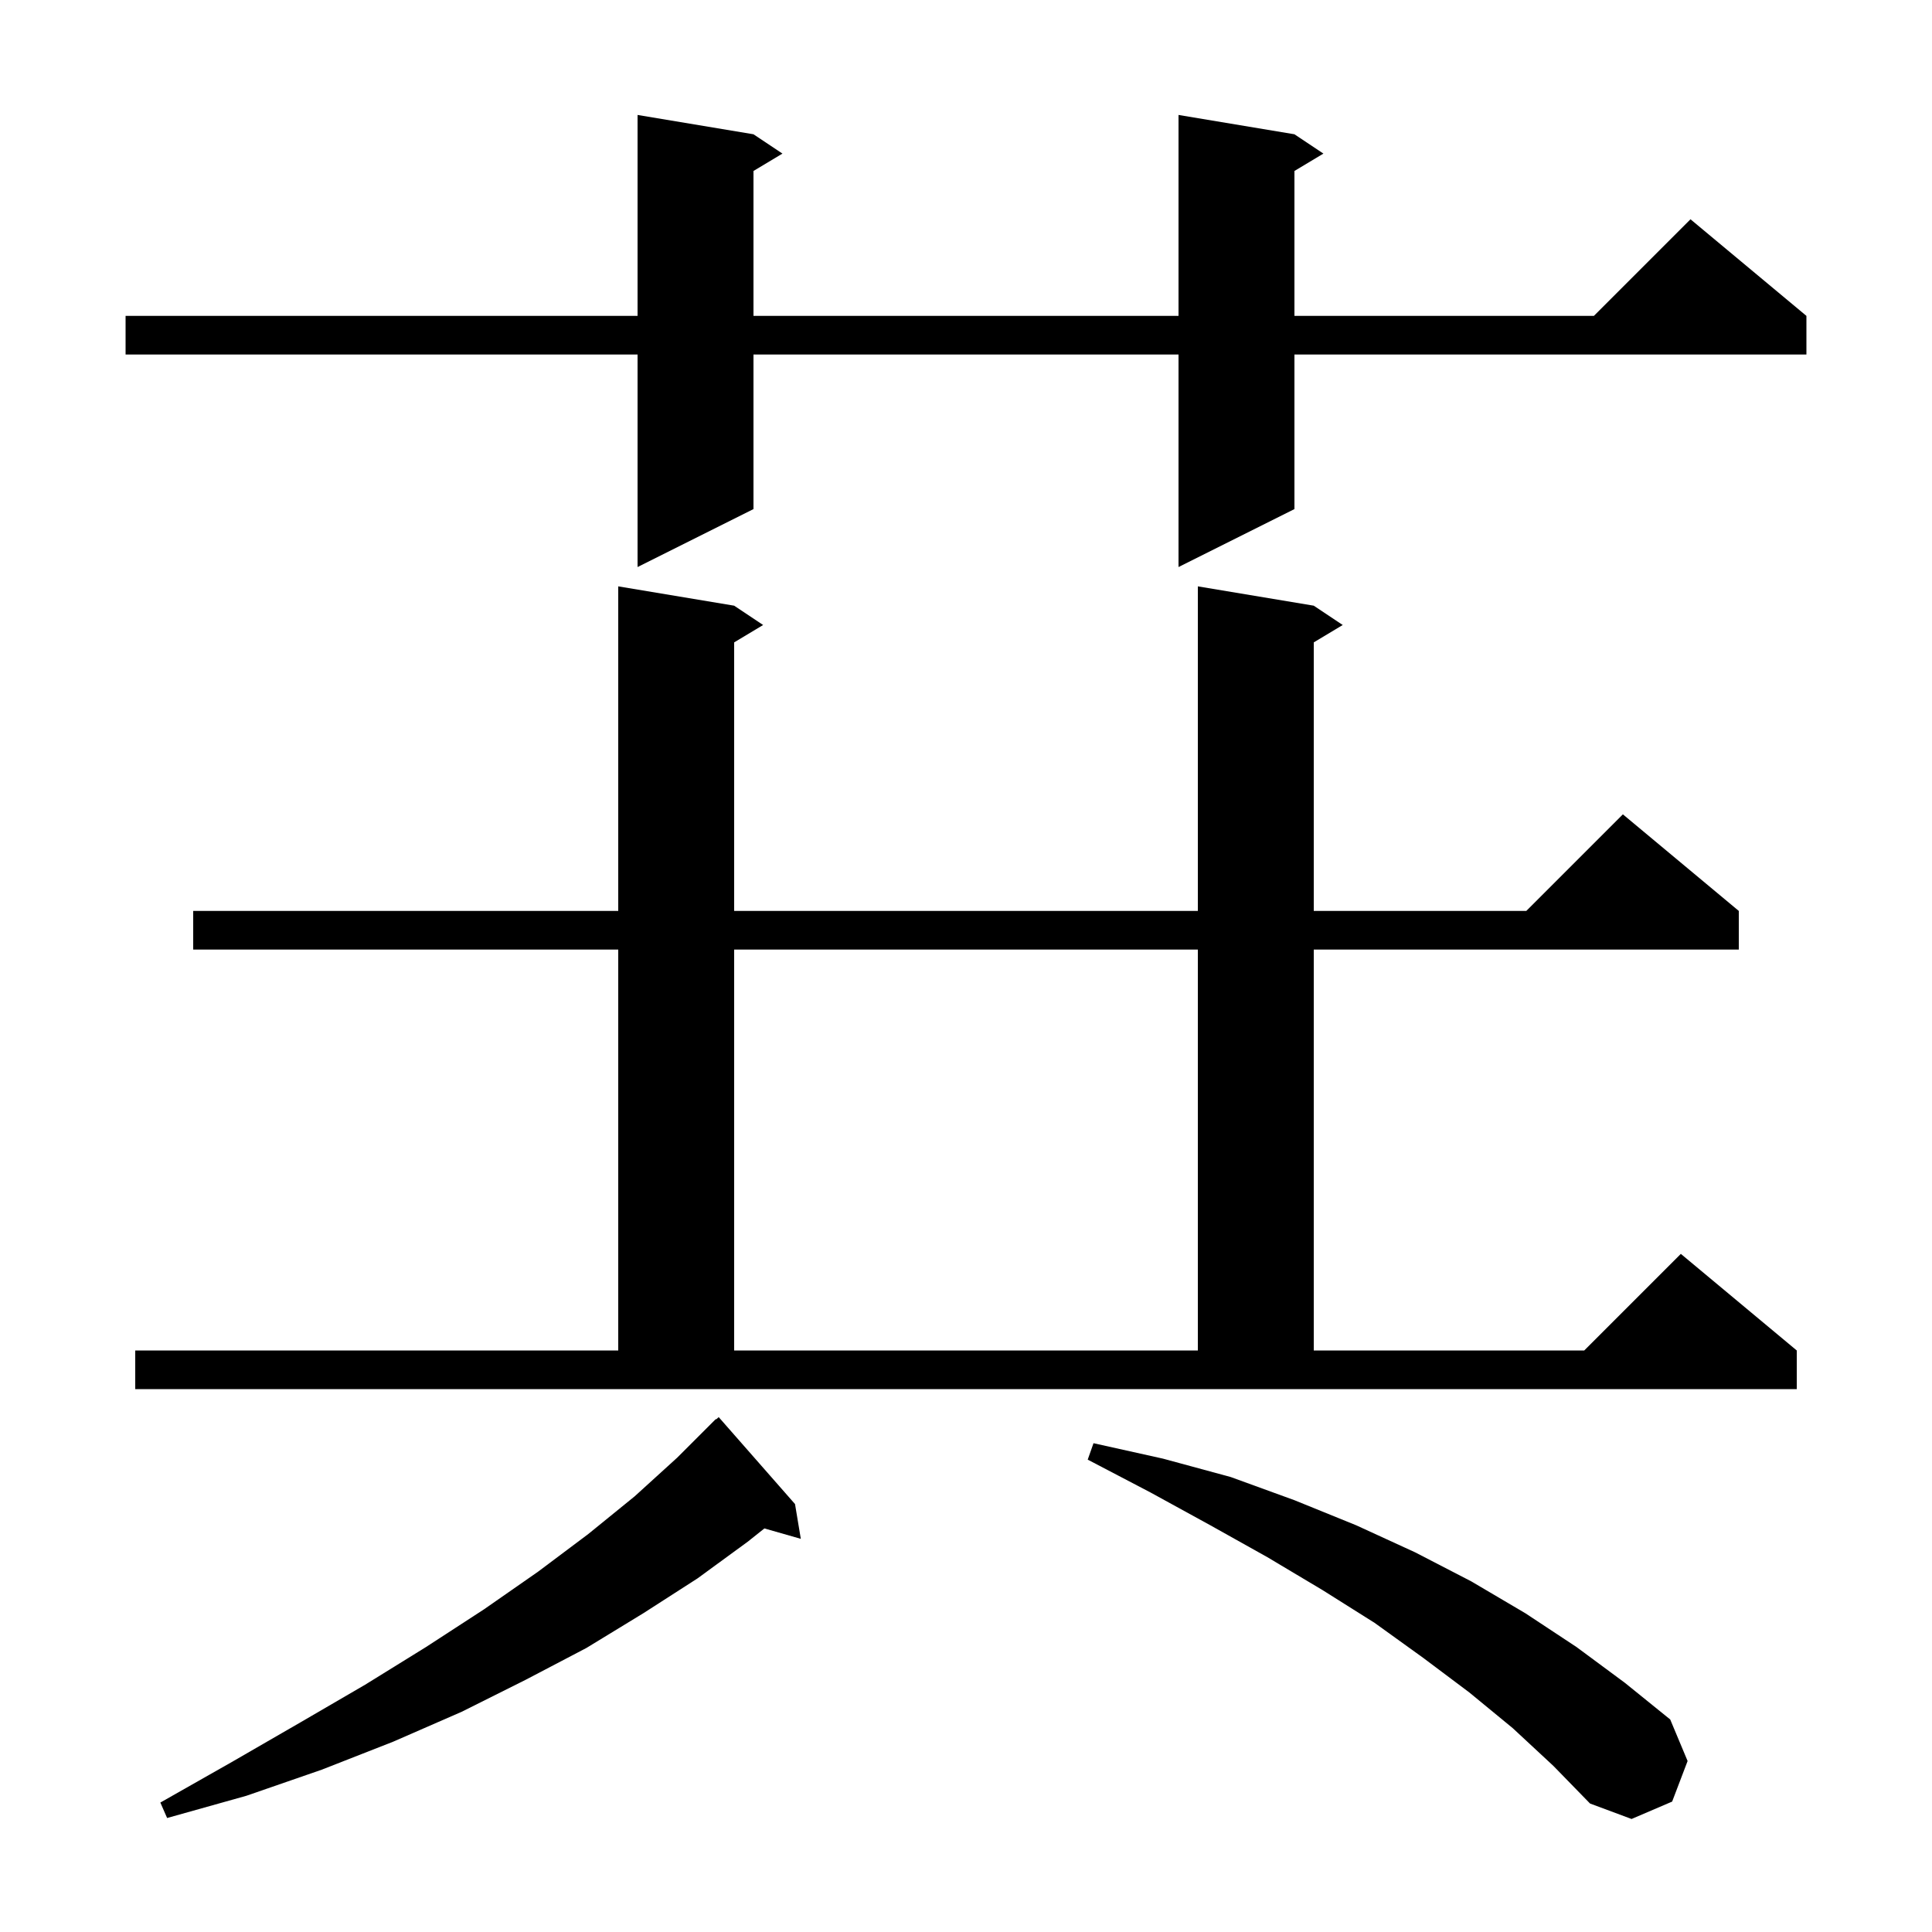 <svg xmlns="http://www.w3.org/2000/svg" xmlns:xlink="http://www.w3.org/1999/xlink" version="1.1" baseProfile="full" viewBox="0 0 200 200" width="200" height="200"><g fill="currentColor"><path d="M 156.6 178.9 L 152.1 175.2 L 147.3 171.6 L 142.3 168.0 L 136.9 164.6 L 131.2 161.2 L 125.3 157.9 L 119.1 154.5 L 112.6 151.1 L 113.2 149.4 L 120.4 151.0 L 127.4 152.9 L 134.0 155.3 L 140.4 157.9 L 146.5 160.7 L 152.3 163.7 L 157.9 167.0 L 163.2 170.5 L 168.2 174.2 L 172.9 178.0 L 174.7 182.3 L 173.1 186.5 L 168.9 188.3 L 164.6 186.7 L 160.8 182.8 Z M 82.3 155.7 L 82.9 159.3 L 79.13 158.223 L 77.4 159.6 L 72.2 163.4 L 66.6 167.0 L 60.7 170.6 L 54.4 173.9 L 47.8 177.2 L 40.7 180.3 L 33.3 183.2 L 25.5 185.9 L 17.3 188.2 L 16.6 186.6 L 24.0 182.4 L 31.1 178.3 L 37.8 174.4 L 44.1 170.5 L 50.1 166.6 L 55.7 162.7 L 60.9 158.8 L 65.7 154.9 L 70.1 150.9 L 74.1 146.9 L 74.135 146.938 L 74.4 146.7 Z M 14.0 139.8 L 64.0 139.8 L 64.0 98.3 L 20.0 98.3 L 20.0 94.3 L 64.0 94.3 L 64.0 60.7 L 76.0 62.7 L 79.0 64.7 L 76.0 66.5 L 76.0 94.3 L 124.0 94.3 L 124.0 60.7 L 136.0 62.7 L 139.0 64.7 L 136.0 66.5 L 136.0 94.3 L 158.0 94.3 L 168.0 84.3 L 180.0 94.3 L 180.0 98.3 L 136.0 98.3 L 136.0 139.8 L 164.0 139.8 L 174.0 129.8 L 186.0 139.8 L 186.0 143.8 L 14.0 143.8 Z M 76.0 98.3 L 76.0 139.8 L 124.0 139.8 L 124.0 98.3 Z M 134.0 13.9 L 137.0 15.9 L 134.0 17.7 L 134.0 32.7 L 165.0 32.7 L 175.0 22.7 L 187.0 32.7 L 187.0 36.7 L 134.0 36.7 L 134.0 52.7 L 122.0 58.7 L 122.0 36.7 L 78.0 36.7 L 78.0 52.7 L 66.0 58.7 L 66.0 36.7 L 13.0 36.7 L 13.0 32.7 L 66.0 32.7 L 66.0 11.9 L 78.0 13.9 L 81.0 15.9 L 78.0 17.7 L 78.0 32.7 L 122.0 32.7 L 122.0 11.9 Z "/></g></svg>